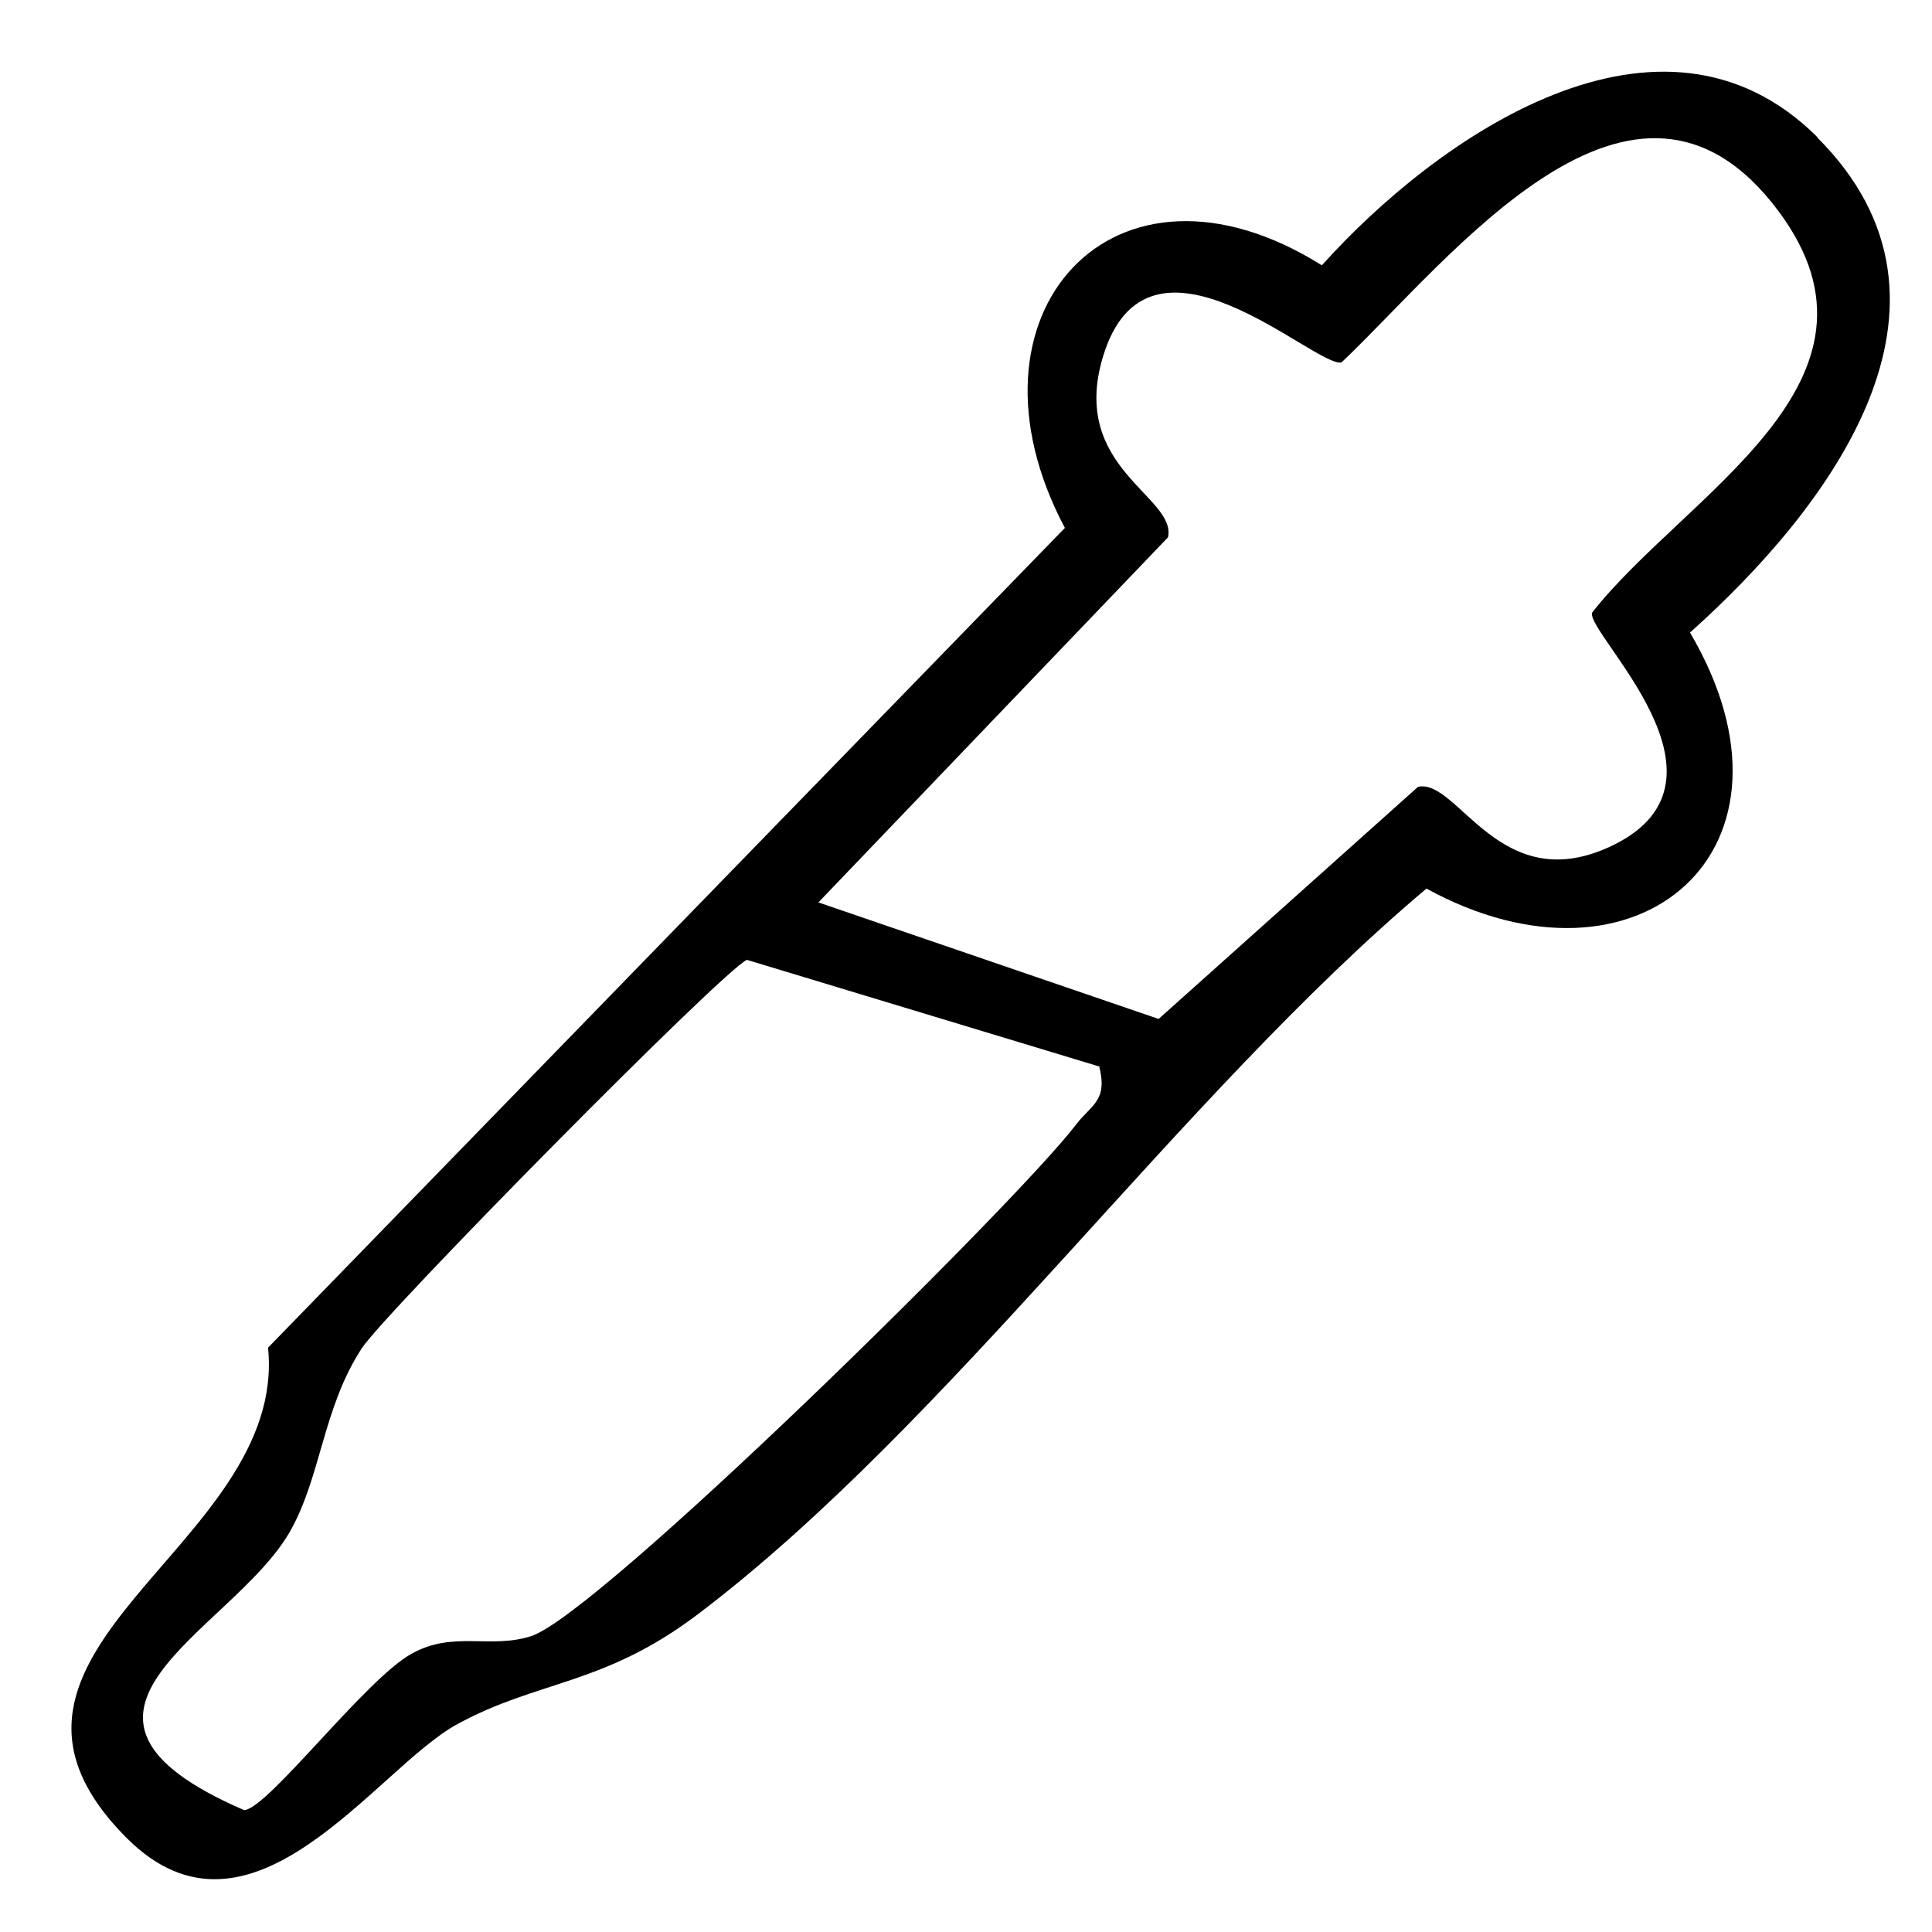 <svg width="27" height="27" viewBox="0 0 27 27" fill="none" xmlns="http://www.w3.org/2000/svg">
<g clip-path="url(#clip0_159_2905)">
<path d="M25.394 1.919C27.747 4.265 25.532 7.129 23.618 8.84C25.401 11.868 22.891 14.037 19.935 12.418C16.487 15.322 13.269 19.896 9.756 22.557C8.432 23.56 7.528 23.475 6.388 24.097C5.247 24.72 3.51 27.433 1.767 25.683C-0.835 23.068 4.028 21.627 3.746 18.834L14.882 7.378C13.296 4.389 15.57 1.886 18.473 3.708C20.092 1.905 23.212 -0.264 25.401 1.919H25.394ZM11.428 12.608L16.192 14.24L19.817 10.996C20.38 10.871 20.97 12.595 22.563 11.802C24.398 10.884 22.183 8.872 22.248 8.564C23.546 6.906 26.633 5.34 24.857 2.954C22.838 0.241 20.269 3.623 18.748 5.065C18.381 5.143 16.042 2.882 15.412 4.992C14.947 6.546 16.448 6.939 16.323 7.509L11.428 12.621V12.608ZM15.354 14.902L10.438 13.414C10.091 13.572 5.378 18.349 5.057 18.841C4.507 19.68 4.487 20.657 4.041 21.423C3.222 22.819 0.273 23.94 3.412 25.297C3.746 25.277 5.116 23.455 5.758 23.108C6.335 22.787 6.853 23.049 7.423 22.865C8.354 22.57 14.207 16.809 15.039 15.715C15.255 15.433 15.485 15.387 15.36 14.896L15.354 14.902Z" fill="black"/>
</g>
<defs>
<clipPath id="clip0_159_2905">
<rect width="25.41" height="25.272" fill="white" transform="translate(1 1)"/>
</clipPath>
</defs>
</svg>
